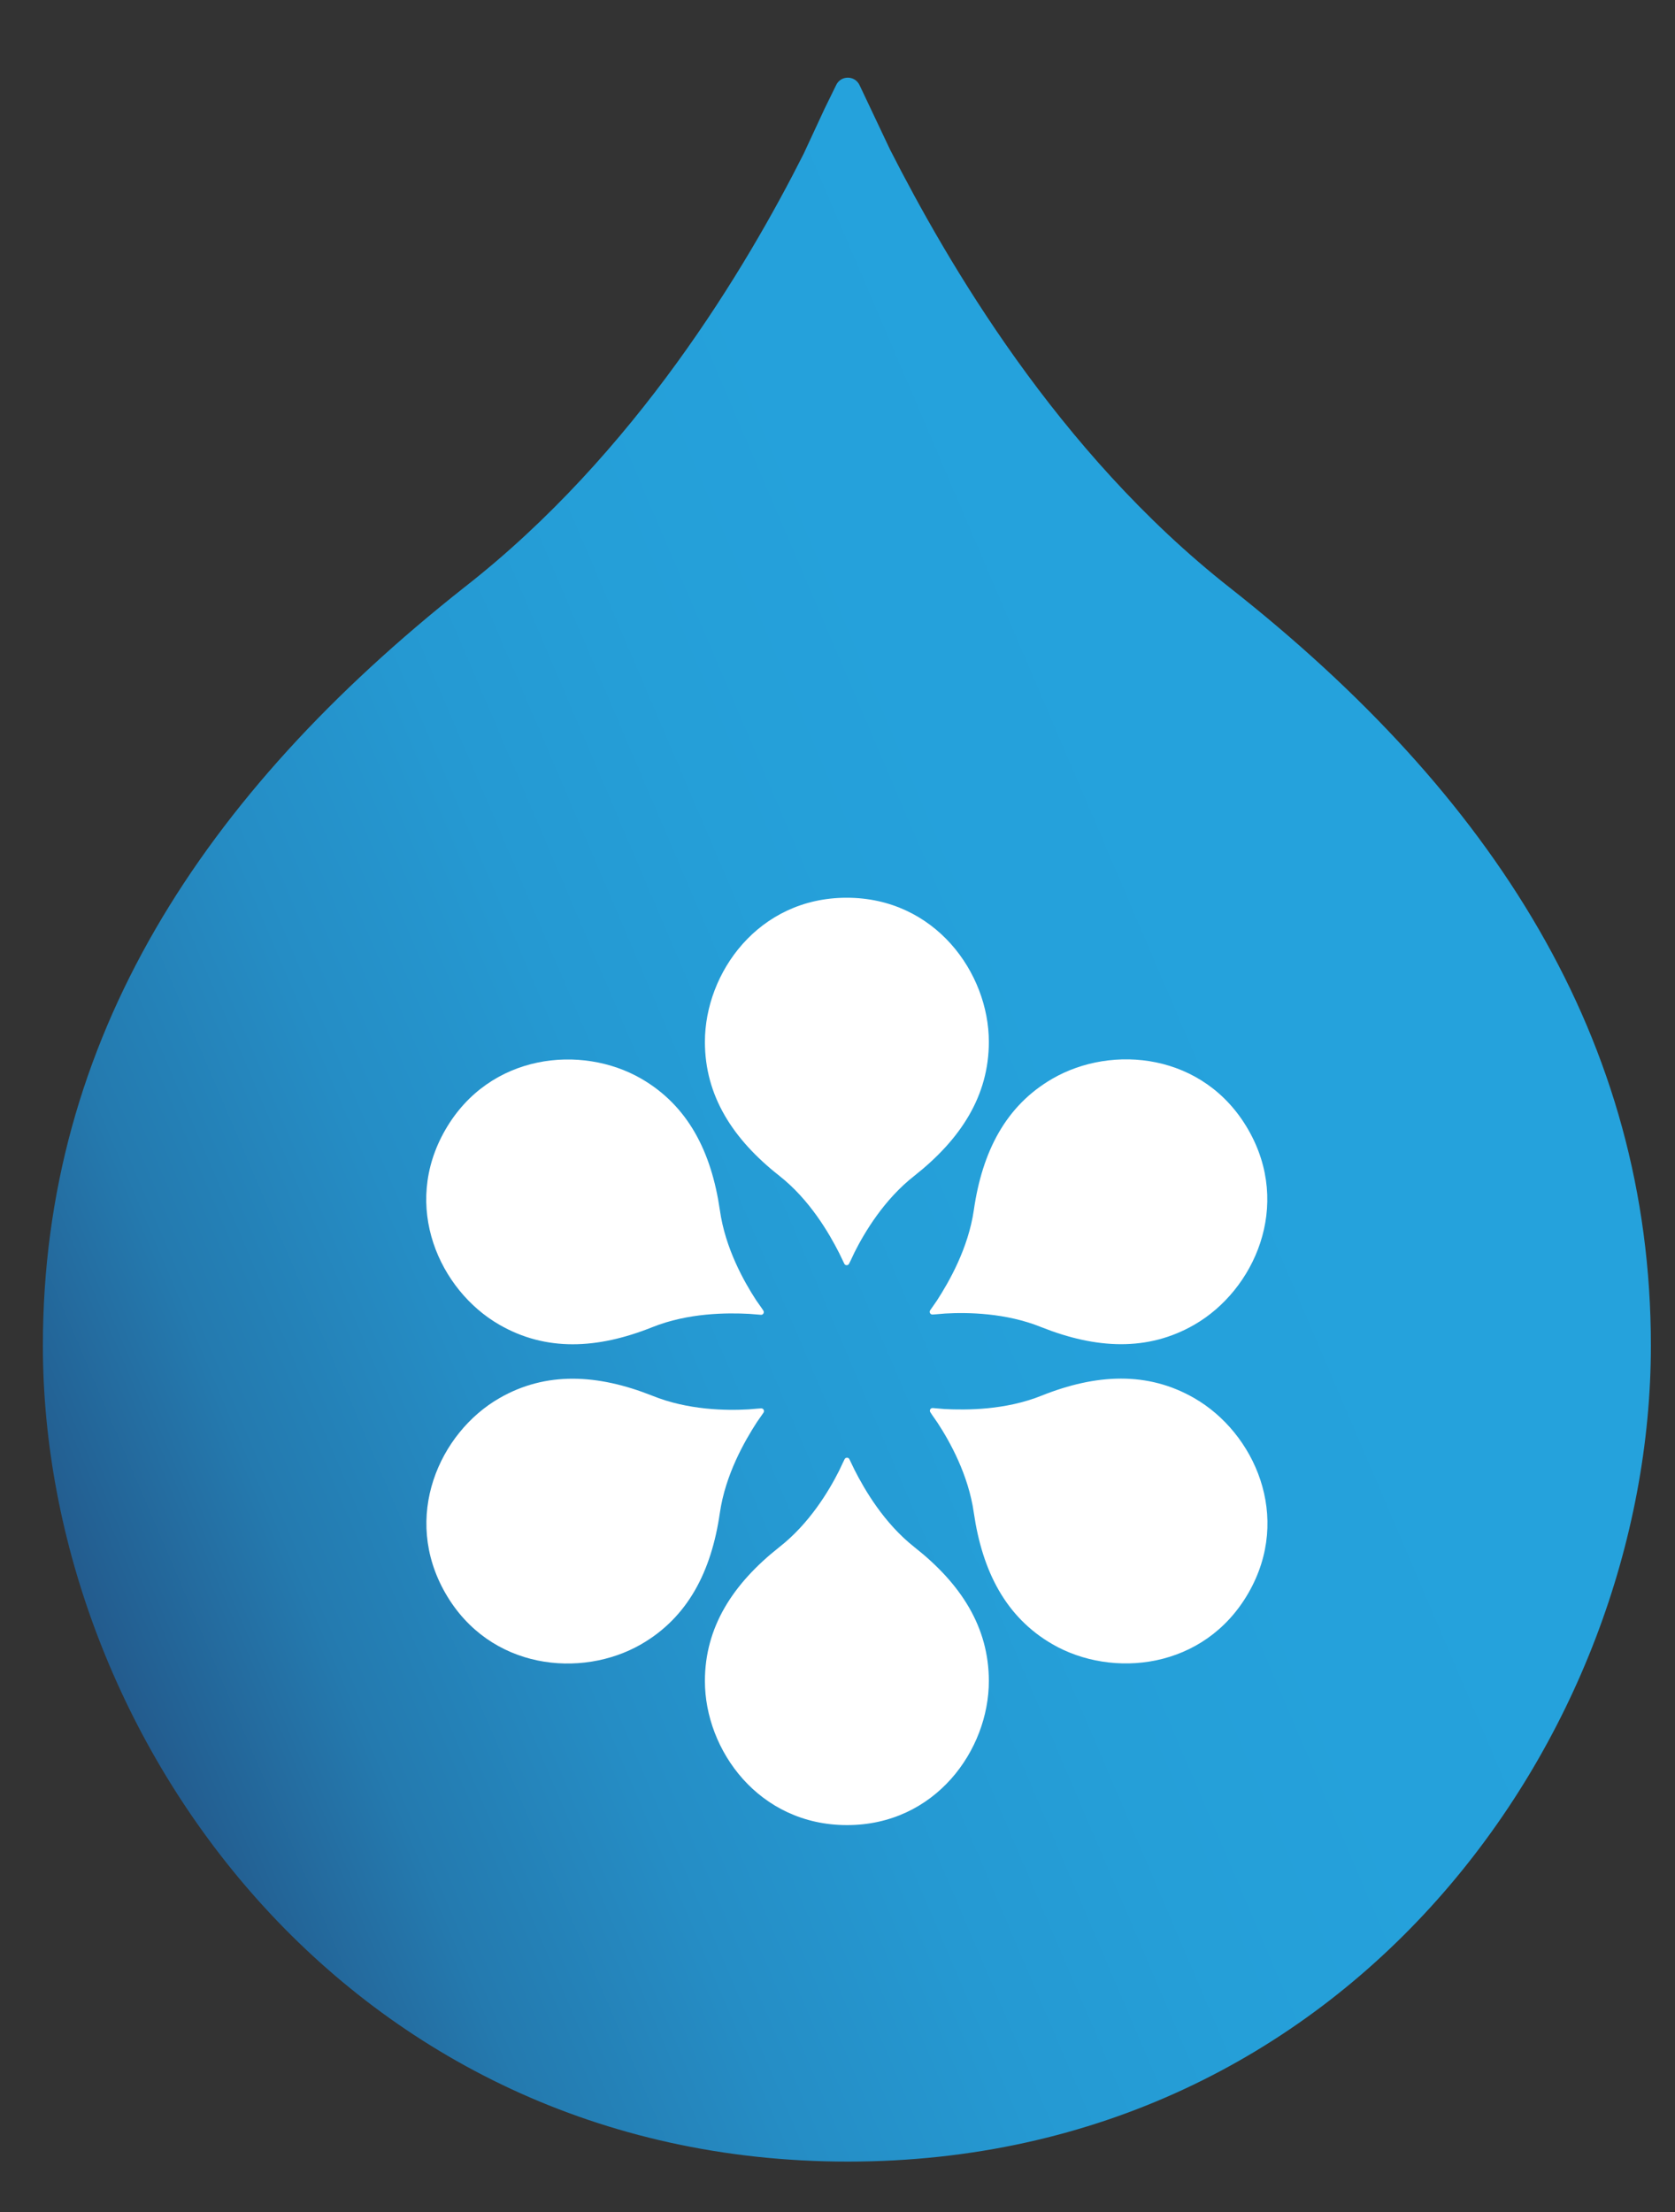 <svg width="25" height="33" viewBox="0 0 25 33" fill="none" xmlns="http://www.w3.org/2000/svg">
<rect x="0" y="0" width="25" height="33" fill="#333333" stroke="none"/>
<path d="M18.356 8.768C15.773 6.737 14.136 3.902 13.285 2.233L12.86 1.335L12.828 1.268C12.758 1.123 12.551 1.122 12.481 1.267L12.309 1.618L11.994 2.296C11.143 3.981 9.49 6.768 6.923 8.768C3.018 11.855 0.64 15.508 0.64 20.075C0.64 25.902 5.191 32.248 12.655 32.248C20.12 32.248 24.64 25.902 24.64 20.075C24.64 15.508 22.277 11.855 18.356 8.768Z" fill="url(#paint0_linear_8848_17528)"/>
<path d="M13.649 23.082C13.193 22.723 12.904 22.223 12.754 21.928L12.678 21.77C12.664 21.739 12.621 21.739 12.606 21.769L12.581 21.82L12.525 21.939C12.375 22.237 12.083 22.729 11.63 23.082C10.94 23.627 10.521 24.272 10.521 25.079C10.521 26.108 11.324 27.228 12.642 27.228C13.96 27.228 14.759 26.108 14.759 25.079C14.759 24.272 14.341 23.627 13.649 23.082Z" fill="white"/>
<path d="M10.744 22.571C10.827 21.997 11.116 21.496 11.296 21.218L11.396 21.074C11.415 21.046 11.393 21.009 11.36 21.011L11.304 21.015L11.172 21.026C10.84 21.045 10.267 21.038 9.735 20.822C8.918 20.498 8.149 20.457 7.451 20.86C6.56 21.374 5.991 22.631 6.65 23.772C7.309 24.914 8.679 25.044 9.57 24.53C10.268 24.127 10.618 23.443 10.744 22.571Z" fill="white"/>
<path d="M9.735 19.8C10.274 19.584 10.852 19.584 11.182 19.601L11.357 19.615C11.39 19.618 11.412 19.581 11.393 19.552L11.362 19.506L11.286 19.398C11.104 19.119 10.823 18.62 10.744 18.051C10.617 17.181 10.268 16.495 9.57 16.092C8.679 15.578 7.306 15.713 6.647 16.855C5.988 17.996 6.56 19.248 7.451 19.762C8.149 20.165 8.917 20.127 9.735 19.8Z" fill="white"/>
<path d="M11.63 17.54C12.086 17.898 12.375 18.399 12.525 18.694L12.601 18.852C12.615 18.883 12.659 18.883 12.673 18.852L12.698 18.802L12.754 18.683C12.904 18.385 13.196 17.893 13.649 17.54C14.339 16.995 14.759 16.349 14.759 15.543C14.759 14.514 13.955 13.393 12.637 13.393C11.319 13.393 10.521 14.514 10.521 15.543C10.521 16.349 10.938 16.995 11.63 17.54Z" fill="white"/>
<path d="M14.535 18.051C14.452 18.625 14.163 19.126 13.983 19.404L13.883 19.548C13.864 19.576 13.886 19.613 13.919 19.611L13.975 19.607L14.107 19.596C14.439 19.577 15.012 19.584 15.544 19.8C16.361 20.124 17.13 20.165 17.828 19.762C18.719 19.248 19.288 17.991 18.629 16.85C17.97 15.708 16.6 15.577 15.709 16.092C15.011 16.495 14.661 17.179 14.535 18.051Z" fill="white"/>
<path d="M15.544 20.822C15.005 21.038 14.427 21.038 14.097 21.021L13.922 21.006C13.888 21.004 13.867 21.041 13.886 21.069L13.917 21.116L13.992 21.224C14.175 21.503 14.455 22.002 14.535 22.571C14.662 23.441 15.011 24.127 15.709 24.53C16.6 25.044 17.973 24.909 18.632 23.767C19.291 22.626 18.719 21.374 17.828 20.86C17.13 20.456 16.362 20.495 15.544 20.822Z" fill="white"/>
<defs>
<linearGradient id="paint0_linear_8848_17528" x1="3.028" y1="37.373" x2="34.306" y2="24.017" gradientUnits="userSpaceOnUse">
<stop stop-color="#212654"/>
<stop offset="0.1" stop-color="#23598B"/>
<stop offset="0.2" stop-color="#247AAF"/>
<stop offset="0.3" stop-color="#258DC5"/>
<stop offset="0.4" stop-color="#2599D2"/>
<stop offset="0.5" stop-color="#259FD8"/>
<stop offset="0.6" stop-color="#25A1DB"/>
<stop offset="0.7" stop-color="#25A2DC"/>
<stop offset="0.8" stop-color="#25A2DC"/>
<stop offset="0.9" stop-color="#26A2DC"/>
<stop offset="1" stop-color="#26A3DD"/>
</linearGradient>
</defs>
</svg>
